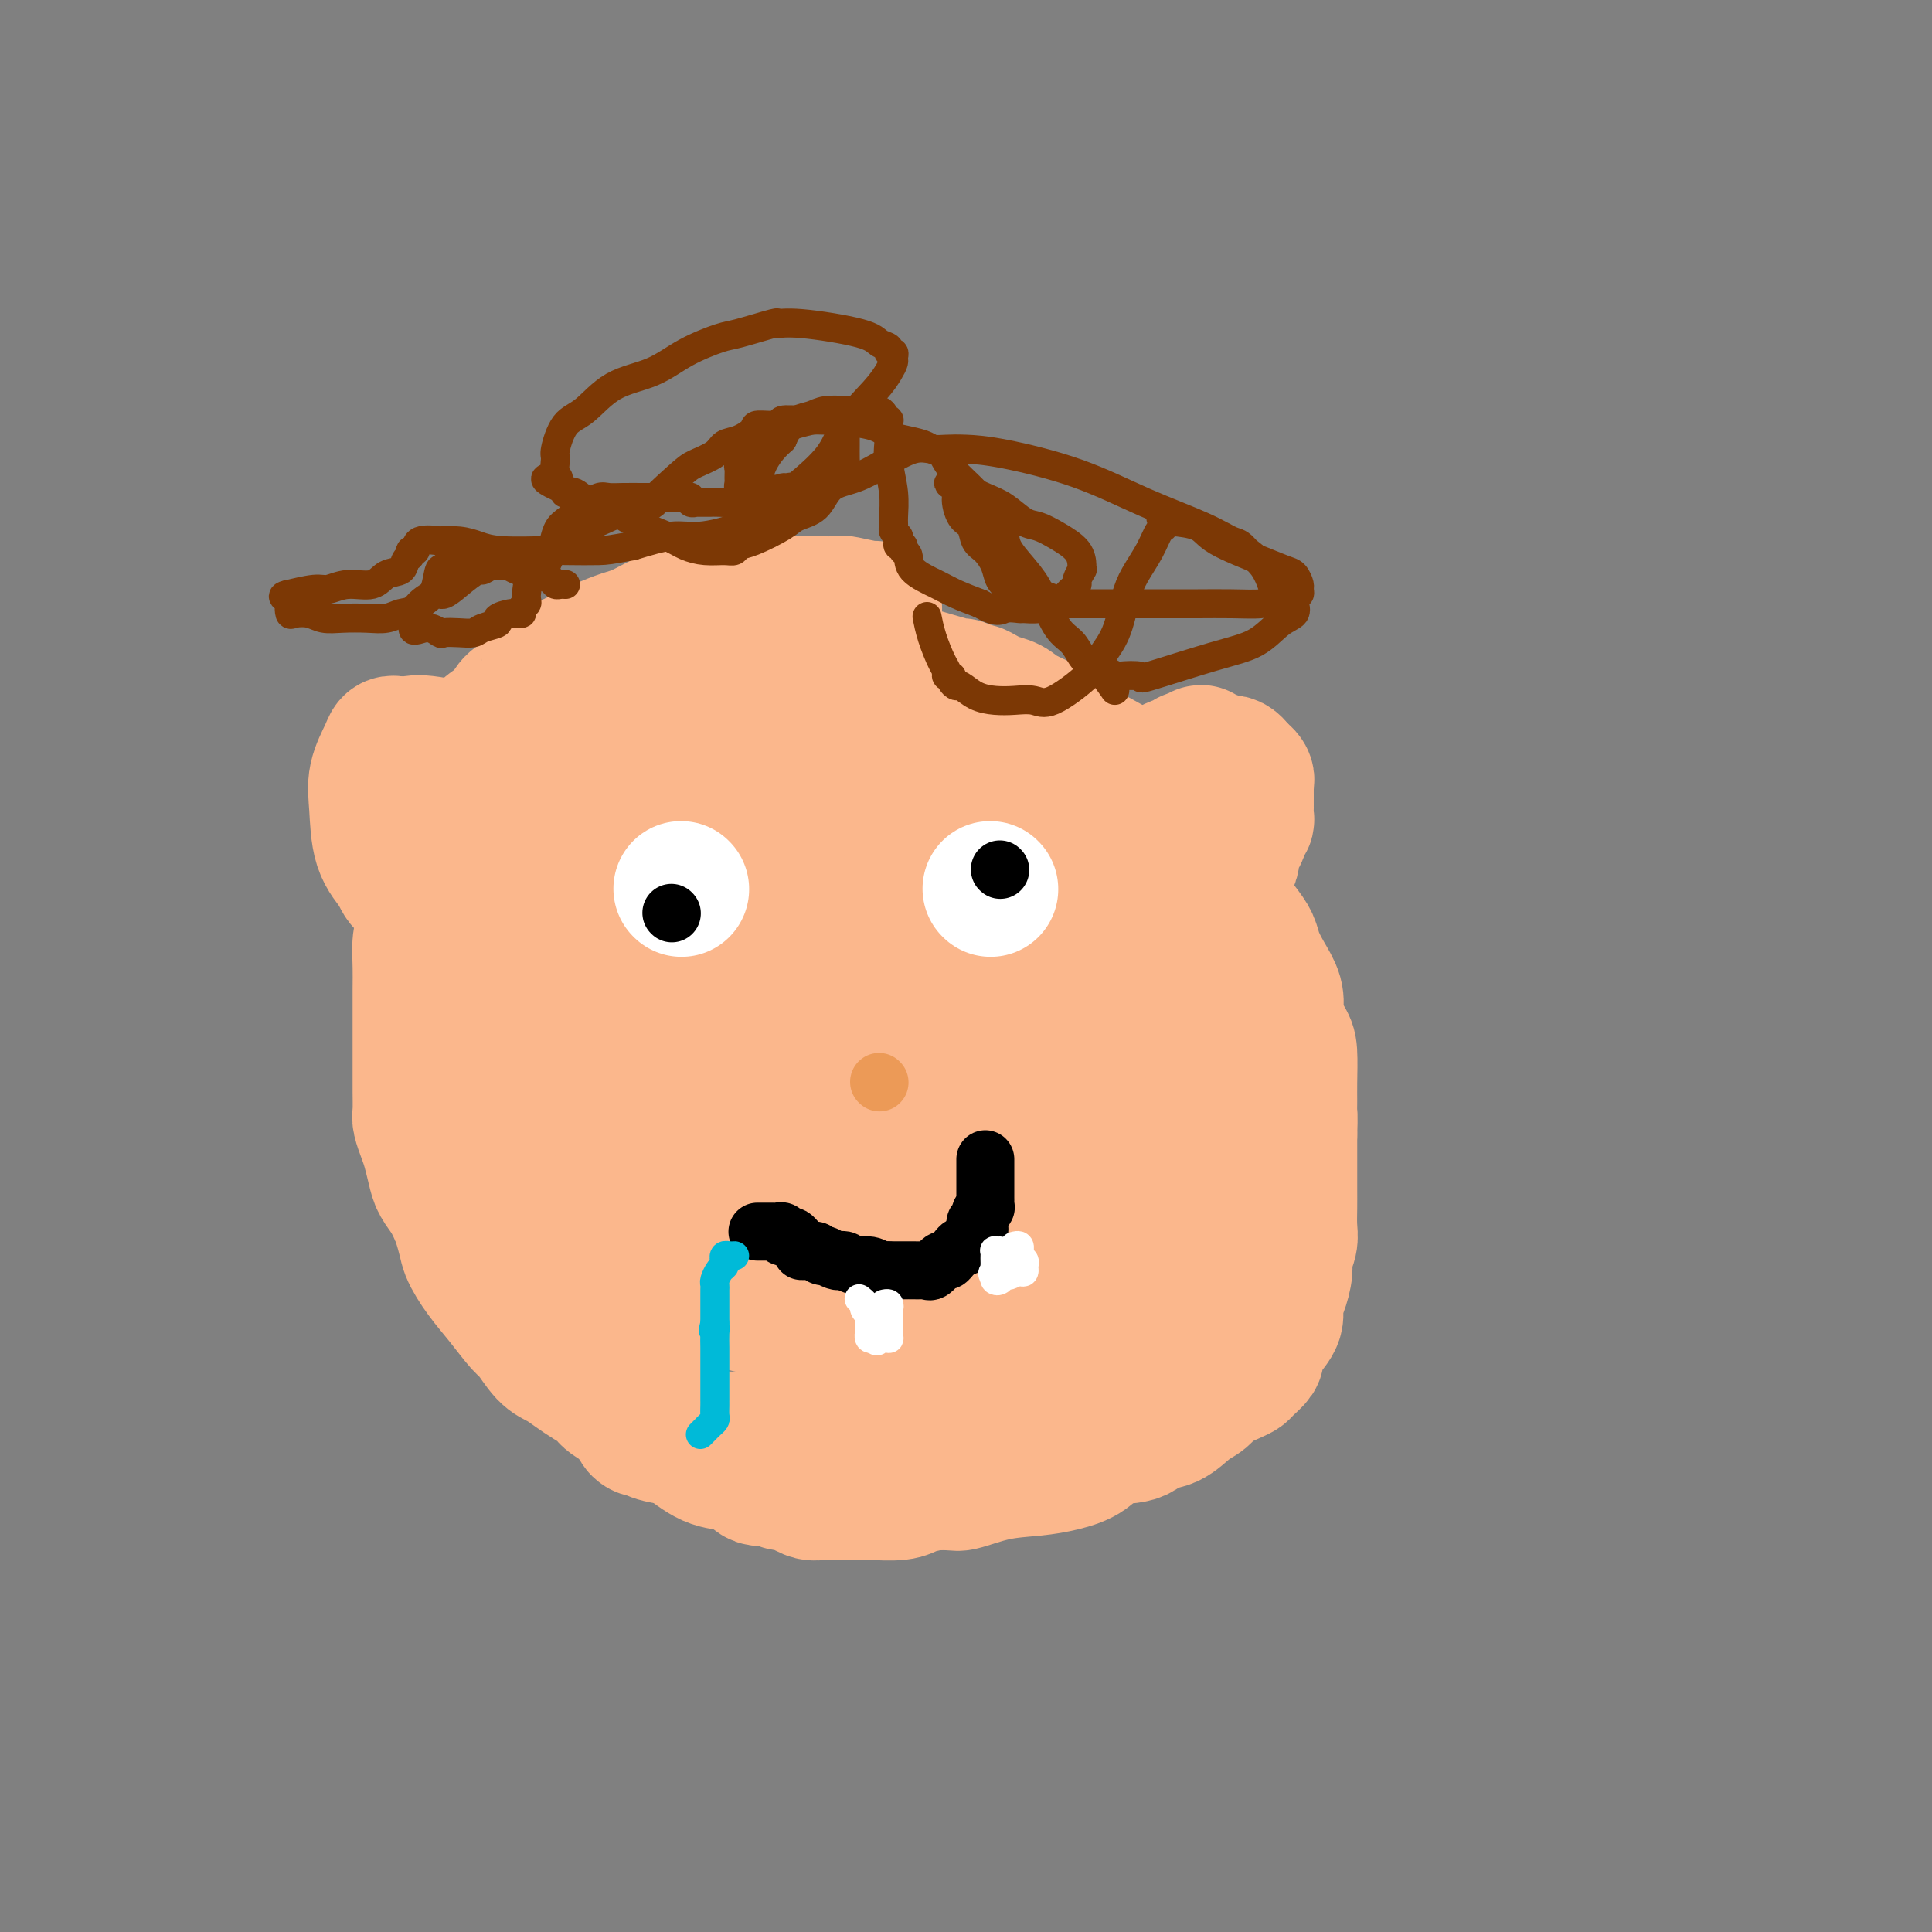 <svg viewBox='0 0 400 400' version='1.1' xmlns='http://www.w3.org/2000/svg' xmlns:xlink='http://www.w3.org/1999/xlink'><rect x="0" y="0" width="400" height="400" fill="#808080" stroke="none"/><g fill='none' stroke='#FBB78C' stroke-width='28' stroke-linecap='round' stroke-linejoin='round'><path d='M181,127c-0.035,-0.453 -0.070,-0.906 0,-1c0.070,-0.094 0.244,0.171 -1,0c-1.244,-0.171 -3.908,-0.778 -5,-1c-1.092,-0.222 -0.612,-0.060 -1,0c-0.388,0.060 -1.643,0.016 -3,0c-1.357,-0.016 -2.815,-0.004 -4,0c-1.185,0.004 -2.097,0.001 -3,0c-0.903,-0.001 -1.796,-0.000 -3,0c-1.204,0.000 -2.718,0.000 -4,0c-1.282,-0.000 -2.332,-0.000 -3,0c-0.668,0.000 -0.952,0.000 -1,0c-0.048,-0.000 0.142,-0.000 0,0c-0.142,0.000 -0.614,0.001 -1,0c-0.386,-0.001 -0.684,-0.002 -1,0c-0.316,0.002 -0.651,0.009 -1,0c-0.349,-0.009 -0.714,-0.032 -1,0c-0.286,0.032 -0.495,0.119 -1,0c-0.505,-0.119 -1.308,-0.446 -2,0c-0.692,0.446 -1.275,1.663 -2,2c-0.725,0.337 -1.592,-0.206 -3,0c-1.408,0.206 -3.358,1.160 -5,2c-1.642,0.840 -2.976,1.565 -4,2c-1.024,0.435 -1.737,0.579 -3,1c-1.263,0.421 -3.075,1.120 -5,2c-1.925,0.880 -3.962,1.940 -6,3'/><path d='M118,137c-5.574,2.601 -4.509,3.105 -5,4c-0.491,0.895 -2.536,2.182 -4,3c-1.464,0.818 -2.345,1.166 -3,2c-0.655,0.834 -1.082,2.155 -2,3c-0.918,0.845 -2.326,1.216 -3,2c-0.674,0.784 -0.613,1.981 -1,3c-0.387,1.019 -1.220,1.861 -2,3c-0.780,1.139 -1.506,2.575 -2,4c-0.494,1.425 -0.757,2.838 -1,4c-0.243,1.162 -0.465,2.072 -1,3c-0.535,0.928 -1.382,1.873 -2,3c-0.618,1.127 -1.005,2.434 -1,4c0.005,1.566 0.404,3.390 0,5c-0.404,1.610 -1.611,3.007 -2,4c-0.389,0.993 0.039,1.582 0,3c-0.039,1.418 -0.546,3.667 -1,5c-0.454,1.333 -0.854,1.751 -1,3c-0.146,1.249 -0.039,3.327 0,5c0.039,1.673 0.010,2.939 0,5c-0.010,2.061 -0.003,4.916 0,7c0.003,2.084 -0.000,3.397 0,5c0.000,1.603 0.003,3.496 0,5c-0.003,1.504 -0.012,2.617 0,4c0.012,1.383 0.045,3.034 0,4c-0.045,0.966 -0.168,1.245 0,2c0.168,0.755 0.625,1.986 1,3c0.375,1.014 0.667,1.810 1,3c0.333,1.190 0.708,2.772 1,4c0.292,1.228 0.502,2.100 1,3c0.498,0.900 1.285,1.829 2,3c0.715,1.171 1.357,2.586 2,4'/><path d='M95,252c1.558,4.746 1.452,5.612 2,7c0.548,1.388 1.749,3.300 3,5c1.251,1.700 2.550,3.190 4,5c1.450,1.810 3.049,3.941 4,5c0.951,1.059 1.254,1.046 2,2c0.746,0.954 1.934,2.875 3,4c1.066,1.125 2.010,1.455 3,2c0.990,0.545 2.024,1.306 3,2c0.976,0.694 1.893,1.321 3,2c1.107,0.679 2.406,1.409 3,2c0.594,0.591 0.485,1.045 2,2c1.515,0.955 4.653,2.413 6,3c1.347,0.587 0.903,0.302 2,1c1.097,0.698 3.735,2.377 6,4c2.265,1.623 4.158,3.190 6,4c1.842,0.810 3.634,0.862 5,1c1.366,0.138 2.305,0.362 3,1c0.695,0.638 1.145,1.690 2,2c0.855,0.310 2.116,-0.124 3,0c0.884,0.124 1.391,0.804 2,1c0.609,0.196 1.321,-0.091 2,0c0.679,0.091 1.325,0.560 2,1c0.675,0.440 1.379,0.850 2,1c0.621,0.150 1.161,0.040 2,0c0.839,-0.040 1.979,-0.010 3,0c1.021,0.010 1.924,-0.000 3,0c1.076,0.000 2.324,0.011 3,0c0.676,-0.011 0.779,-0.044 2,0c1.221,0.044 3.559,0.166 5,0c1.441,-0.166 1.983,-0.619 3,-1c1.017,-0.381 2.508,-0.691 4,-1'/><path d='M193,307c4.911,-0.201 4.687,0.295 6,0c1.313,-0.295 4.161,-1.382 7,-2c2.839,-0.618 5.667,-0.766 8,-1c2.333,-0.234 4.171,-0.553 6,-1c1.829,-0.447 3.651,-1.021 5,-2c1.349,-0.979 2.227,-2.363 4,-3c1.773,-0.637 4.443,-0.527 6,-1c1.557,-0.473 2.001,-1.530 3,-2c0.999,-0.470 2.554,-0.353 4,-1c1.446,-0.647 2.783,-2.057 4,-3c1.217,-0.943 2.314,-1.417 3,-2c0.686,-0.583 0.962,-1.273 2,-2c1.038,-0.727 2.837,-1.489 4,-2c1.163,-0.511 1.688,-0.770 2,-1c0.312,-0.230 0.411,-0.431 1,-1c0.589,-0.569 1.668,-1.506 2,-2c0.332,-0.494 -0.084,-0.544 0,-1c0.084,-0.456 0.666,-1.317 1,-2c0.334,-0.683 0.419,-1.187 1,-2c0.581,-0.813 1.657,-1.936 2,-3c0.343,-1.064 -0.048,-2.070 0,-3c0.048,-0.930 0.535,-1.784 1,-3c0.465,-1.216 0.909,-2.793 1,-4c0.091,-1.207 -0.172,-2.043 0,-3c0.172,-0.957 0.778,-2.034 1,-3c0.222,-0.966 0.059,-1.819 0,-3c-0.059,-1.181 -0.016,-2.689 0,-4c0.016,-1.311 0.004,-2.423 0,-4c-0.004,-1.577 -0.001,-3.617 0,-5c0.001,-1.383 0.000,-2.109 0,-3c-0.000,-0.891 -0.000,-1.945 0,-3'/><path d='M267,235c0.154,-5.097 0.040,-3.839 0,-4c-0.040,-0.161 -0.004,-1.741 0,-3c0.004,-1.259 -0.024,-2.195 0,-4c0.024,-1.805 0.099,-4.478 0,-6c-0.099,-1.522 -0.372,-1.894 -1,-3c-0.628,-1.106 -1.611,-2.946 -2,-4c-0.389,-1.054 -0.184,-1.321 0,-2c0.184,-0.679 0.345,-1.769 0,-3c-0.345,-1.231 -1.198,-2.602 -2,-4c-0.802,-1.398 -1.553,-2.824 -2,-4c-0.447,-1.176 -0.592,-2.103 -1,-3c-0.408,-0.897 -1.080,-1.765 -2,-3c-0.920,-1.235 -2.086,-2.836 -3,-5c-0.914,-2.164 -1.574,-4.889 -3,-7c-1.426,-2.111 -3.617,-3.607 -5,-5c-1.383,-1.393 -1.958,-2.682 -3,-4c-1.042,-1.318 -2.552,-2.663 -4,-4c-1.448,-1.337 -2.835,-2.665 -4,-4c-1.165,-1.335 -2.107,-2.676 -4,-4c-1.893,-1.324 -4.738,-2.631 -7,-4c-2.262,-1.369 -3.943,-2.800 -6,-4c-2.057,-1.200 -4.492,-2.168 -6,-3c-1.508,-0.832 -2.090,-1.528 -3,-2c-0.910,-0.472 -2.149,-0.720 -3,-1c-0.851,-0.280 -1.315,-0.593 -2,-1c-0.685,-0.407 -1.590,-0.907 -2,-1c-0.410,-0.093 -0.327,0.223 -1,0c-0.673,-0.223 -2.104,-0.983 -2,-1c0.104,-0.017 1.744,0.709 -1,0c-2.744,-0.709 -9.872,-2.855 -17,-5'/><path d='M181,137c-6.861,-2.408 -5.515,-1.429 -6,-1c-0.485,0.429 -2.802,0.308 -4,0c-1.198,-0.308 -1.279,-0.804 -2,-1c-0.721,-0.196 -2.084,-0.091 -3,0c-0.916,0.091 -1.387,0.168 -2,0c-0.613,-0.168 -1.369,-0.582 -2,-1c-0.631,-0.418 -1.135,-0.841 -2,-1c-0.865,-0.159 -2.089,-0.054 -3,0c-0.911,0.054 -1.509,0.058 -2,0c-0.491,-0.058 -0.876,-0.176 -2,0c-1.124,0.176 -2.988,0.647 -4,1c-1.012,0.353 -1.173,0.588 -2,1c-0.827,0.412 -2.319,1.000 -3,1c-0.681,0.000 -0.549,-0.588 -1,0c-0.451,0.588 -1.485,2.351 -3,3c-1.515,0.649 -3.511,0.185 -5,1c-1.489,0.815 -2.472,2.910 -4,4c-1.528,1.090 -3.603,1.177 -5,2c-1.397,0.823 -2.117,2.384 -3,3c-0.883,0.616 -1.928,0.287 -3,1c-1.072,0.713 -2.171,2.469 -3,3c-0.829,0.531 -1.389,-0.161 -2,0c-0.611,0.161 -1.272,1.177 -2,2c-0.728,0.823 -1.522,1.455 -2,2c-0.478,0.545 -0.640,1.004 -1,1c-0.360,-0.004 -0.920,-0.471 -1,0c-0.080,0.471 0.319,1.879 0,3c-0.319,1.121 -1.355,1.956 -2,3c-0.645,1.044 -0.899,2.298 -1,3c-0.101,0.702 -0.051,0.851 0,1'/><path d='M106,168c-0.774,2.010 0.790,0.534 2,0c1.210,-0.534 2.067,-0.126 3,0c0.933,0.126 1.944,-0.031 3,0c1.056,0.031 2.158,0.251 4,0c1.842,-0.251 4.423,-0.971 6,-2c1.577,-1.029 2.148,-2.367 3,-3c0.852,-0.633 1.984,-0.560 3,-1c1.016,-0.440 1.916,-1.391 3,-2c1.084,-0.609 2.351,-0.874 4,-2c1.649,-1.126 3.680,-3.113 5,-4c1.320,-0.887 1.931,-0.676 3,-1c1.069,-0.324 2.598,-1.185 4,-2c1.402,-0.815 2.679,-1.585 4,-2c1.321,-0.415 2.686,-0.475 4,-1c1.314,-0.525 2.578,-1.514 4,-2c1.422,-0.486 3.001,-0.470 5,-1c1.999,-0.530 4.418,-1.606 7,-2c2.582,-0.394 5.327,-0.107 7,0c1.673,0.107 2.275,0.032 3,0c0.725,-0.032 1.573,-0.023 2,0c0.427,0.023 0.433,0.059 1,0c0.567,-0.059 1.696,-0.213 2,0c0.304,0.213 -0.217,0.792 0,1c0.217,0.208 1.172,0.045 2,0c0.828,-0.045 1.531,0.026 2,0c0.469,-0.026 0.706,-0.150 1,0c0.294,0.150 0.647,0.575 1,1'/><path d='M194,145c3.348,0.261 1.218,-0.085 1,0c-0.218,0.085 1.478,0.603 2,1c0.522,0.397 -0.128,0.673 0,1c0.128,0.327 1.036,0.706 2,1c0.964,0.294 1.985,0.502 3,1c1.015,0.498 2.025,1.284 3,2c0.975,0.716 1.915,1.362 3,2c1.085,0.638 2.315,1.270 3,2c0.685,0.730 0.823,1.559 1,2c0.177,0.441 0.391,0.494 1,1c0.609,0.506 1.613,1.467 2,2c0.387,0.533 0.159,0.640 0,1c-0.159,0.360 -0.247,0.973 0,1c0.247,0.027 0.828,-0.531 -1,0c-1.828,0.531 -6.067,2.152 -10,3c-3.933,0.848 -7.562,0.924 -14,1c-6.438,0.076 -15.684,0.153 -24,0c-8.316,-0.153 -15.700,-0.536 -22,0c-6.300,0.536 -11.516,1.990 -16,3c-4.484,1.010 -8.235,1.577 -11,2c-2.765,0.423 -4.544,0.704 -6,1c-1.456,0.296 -2.590,0.607 -4,1c-1.410,0.393 -3.098,0.869 -4,1c-0.902,0.131 -1.019,-0.083 -2,0c-0.981,0.083 -2.826,0.461 -4,1c-1.174,0.539 -1.675,1.237 -2,2c-0.325,0.763 -0.472,1.590 -1,2c-0.528,0.410 -1.437,0.403 -2,1c-0.563,0.597 -0.782,1.799 -1,3'/><path d='M91,183c-0.928,1.385 -0.249,0.847 0,1c0.249,0.153 0.067,0.998 0,2c-0.067,1.002 -0.018,2.162 0,3c0.018,0.838 0.007,1.353 0,2c-0.007,0.647 -0.009,1.427 0,2c0.009,0.573 0.029,0.940 0,2c-0.029,1.060 -0.107,2.814 0,4c0.107,1.186 0.399,1.803 1,3c0.601,1.197 1.510,2.974 2,4c0.490,1.026 0.561,1.300 1,2c0.439,0.700 1.245,1.826 2,3c0.755,1.174 1.458,2.397 2,3c0.542,0.603 0.924,0.585 1,1c0.076,0.415 -0.153,1.262 0,2c0.153,0.738 0.690,1.366 1,2c0.310,0.634 0.394,1.274 1,2c0.606,0.726 1.734,1.539 2,2c0.266,0.461 -0.331,0.570 0,1c0.331,0.430 1.589,1.179 2,2c0.411,0.821 -0.027,1.713 0,2c0.027,0.287 0.518,-0.032 1,0c0.482,0.032 0.956,0.413 1,1c0.044,0.587 -0.340,1.379 0,2c0.340,0.621 1.404,1.071 2,2c0.596,0.929 0.723,2.335 1,3c0.277,0.665 0.704,0.587 1,1c0.296,0.413 0.460,1.315 1,2c0.540,0.685 1.454,1.153 2,2c0.546,0.847 0.724,2.074 1,3c0.276,0.926 0.650,1.550 1,2c0.350,0.450 0.675,0.725 1,1'/><path d='M118,247c4.199,7.362 1.698,3.268 1,2c-0.698,-1.268 0.407,0.290 1,1c0.593,0.710 0.676,0.572 1,1c0.324,0.428 0.891,1.423 1,2c0.109,0.577 -0.240,0.736 0,1c0.240,0.264 1.067,0.633 2,1c0.933,0.367 1.971,0.732 2,1c0.029,0.268 -0.950,0.438 0,1c0.950,0.562 3.828,1.514 5,2c1.172,0.486 0.639,0.504 1,1c0.361,0.496 1.615,1.470 3,2c1.385,0.530 2.901,0.618 4,1c1.099,0.382 1.780,1.059 3,2c1.220,0.941 2.977,2.147 5,3c2.023,0.853 4.310,1.353 7,2c2.690,0.647 5.781,1.441 8,2c2.219,0.559 3.564,0.882 4,1c0.436,0.118 -0.038,0.032 0,0c0.038,-0.032 0.587,-0.008 1,0c0.413,0.008 0.688,0.002 1,0c0.312,-0.002 0.660,-0.001 1,0c0.340,0.001 0.673,0.000 1,0c0.327,-0.000 0.650,-0.000 1,0c0.350,0.000 0.729,0.000 1,0c0.271,-0.000 0.433,-0.000 1,0c0.567,0.000 1.537,0.000 2,0c0.463,-0.000 0.418,-0.000 1,0c0.582,0.000 1.791,0.000 3,0'/><path d='M179,273c5.164,0.774 2.074,0.207 1,0c-1.074,-0.207 -0.132,-0.056 1,0c1.132,0.056 2.455,0.016 3,0c0.545,-0.016 0.311,-0.009 1,0c0.689,0.009 2.302,0.019 4,0c1.698,-0.019 3.480,-0.069 5,0c1.520,0.069 2.778,0.256 4,0c1.222,-0.256 2.409,-0.956 4,-1c1.591,-0.044 3.587,0.569 5,0c1.413,-0.569 2.244,-2.318 4,-3c1.756,-0.682 4.439,-0.296 6,-1c1.561,-0.704 2.002,-2.496 3,-4c0.998,-1.504 2.554,-2.718 4,-4c1.446,-1.282 2.784,-2.633 4,-4c1.216,-1.367 2.311,-2.751 3,-4c0.689,-1.249 0.971,-2.362 1,-4c0.029,-1.638 -0.197,-3.800 0,-6c0.197,-2.200 0.816,-4.437 0,-9c-0.816,-4.563 -3.068,-11.452 -4,-16c-0.932,-4.548 -0.542,-6.755 -1,-9c-0.458,-2.245 -1.762,-4.527 -3,-7c-1.238,-2.473 -2.411,-5.136 -3,-7c-0.589,-1.864 -0.595,-2.928 -1,-4c-0.405,-1.072 -1.211,-2.150 -2,-3c-0.789,-0.850 -1.563,-1.470 -2,-2c-0.437,-0.530 -0.538,-0.970 -1,-1c-0.462,-0.030 -1.284,0.348 -2,0c-0.716,-0.348 -1.326,-1.423 -3,-2c-1.674,-0.577 -4.412,-0.655 -8,-2c-3.588,-1.345 -8.025,-3.956 -11,-5c-2.975,-1.044 -4.487,-0.522 -6,0'/><path d='M185,175c-4.231,-1.304 -2.307,-1.064 -3,-1c-0.693,0.064 -4.003,-0.048 -7,0c-2.997,0.048 -5.683,0.255 -8,1c-2.317,0.745 -4.266,2.027 -7,3c-2.734,0.973 -6.252,1.637 -9,3c-2.748,1.363 -4.724,3.424 -7,5c-2.276,1.576 -4.850,2.665 -7,4c-2.150,1.335 -3.876,2.914 -5,4c-1.124,1.086 -1.646,1.678 -3,3c-1.354,1.322 -3.539,3.374 -5,5c-1.461,1.626 -2.199,2.828 -4,4c-1.801,1.172 -4.664,2.316 -6,3c-1.336,0.684 -1.145,0.909 -1,1c0.145,0.091 0.245,0.048 1,0c0.755,-0.048 2.167,-0.102 3,0c0.833,0.102 1.088,0.361 2,0c0.912,-0.361 2.481,-1.340 5,-3c2.519,-1.660 5.989,-4.000 9,-6c3.011,-2.000 5.562,-3.659 8,-5c2.438,-1.341 4.764,-2.362 7,-4c2.236,-1.638 4.383,-3.893 7,-6c2.617,-2.107 5.705,-4.067 8,-6c2.295,-1.933 3.799,-3.838 5,-5c1.201,-1.162 2.101,-1.581 3,-2'/><path d='M171,173c3.463,-3.133 0.622,-1.464 0,-1c-0.622,0.464 0.976,-0.275 -1,-1c-1.976,-0.725 -7.526,-1.434 -15,-3c-7.474,-1.566 -16.871,-3.989 -26,-6c-9.129,-2.011 -17.990,-3.610 -25,-5c-7.010,-1.390 -12.169,-2.569 -15,-3c-2.831,-0.431 -3.335,-0.112 -4,0c-0.665,0.112 -1.492,0.016 -2,0c-0.508,-0.016 -0.697,0.046 -1,0c-0.303,-0.046 -0.721,-0.200 -1,0c-0.279,0.200 -0.418,0.756 -1,2c-0.582,1.244 -1.605,3.177 -2,5c-0.395,1.823 -0.160,3.535 0,6c0.160,2.465 0.246,5.683 1,8c0.754,2.317 2.176,3.735 3,5c0.824,1.265 1.051,2.378 2,3c0.949,0.622 2.620,0.753 4,1c1.380,0.247 2.469,0.610 3,1c0.531,0.390 0.503,0.807 1,1c0.497,0.193 1.518,0.160 3,0c1.482,-0.160 3.425,-0.449 5,0c1.575,0.449 2.782,1.637 4,2c1.218,0.363 2.449,-0.099 4,0c1.551,0.099 3.424,0.759 5,1c1.576,0.241 2.856,0.065 4,0c1.144,-0.065 2.152,-0.017 3,0c0.848,0.017 1.536,0.005 2,0c0.464,-0.005 0.704,-0.001 1,0c0.296,0.001 0.648,0.001 1,0'/><path d='M124,189c6.367,0.993 2.283,0.476 1,0c-1.283,-0.476 0.233,-0.912 1,-1c0.767,-0.088 0.784,0.173 1,0c0.216,-0.173 0.631,-0.778 1,-1c0.369,-0.222 0.693,-0.060 1,0c0.307,0.060 0.596,0.019 1,0c0.404,-0.019 0.922,-0.014 1,0c0.078,0.014 -0.284,0.038 0,0c0.284,-0.038 1.215,-0.136 2,0c0.785,0.136 1.426,0.507 2,1c0.574,0.493 1.082,1.108 2,2c0.918,0.892 2.246,2.062 3,3c0.754,0.938 0.935,1.645 1,2c0.065,0.355 0.013,0.356 0,1c-0.013,0.644 0.011,1.929 0,3c-0.011,1.071 -0.059,1.929 0,3c0.059,1.071 0.223,2.355 0,4c-0.223,1.645 -0.832,3.650 -2,6c-1.168,2.350 -2.893,5.045 -5,7c-2.107,1.955 -4.595,3.172 -7,5c-2.405,1.828 -4.725,4.269 -6,6c-1.275,1.731 -1.504,2.754 -2,3c-0.496,0.246 -1.257,-0.285 -1,0c0.257,0.285 1.533,1.386 2,2c0.467,0.614 0.126,0.742 1,1c0.874,0.258 2.964,0.645 4,1c1.036,0.355 1.018,0.677 1,1'/><path d='M126,238c1.882,0.956 3.087,0.844 4,1c0.913,0.156 1.534,0.578 4,1c2.466,0.422 6.778,0.845 10,1c3.222,0.155 5.354,0.042 7,0c1.646,-0.042 2.806,-0.012 4,0c1.194,0.012 2.422,0.005 3,0c0.578,-0.005 0.505,-0.010 1,0c0.495,0.010 1.556,0.033 2,0c0.444,-0.033 0.269,-0.121 1,0c0.731,0.121 2.366,0.453 4,0c1.634,-0.453 3.265,-1.691 4,-2c0.735,-0.309 0.574,0.313 1,0c0.426,-0.313 1.438,-1.559 2,-2c0.562,-0.441 0.675,-0.077 1,0c0.325,0.077 0.864,-0.132 1,0c0.136,0.132 -0.131,0.604 0,0c0.131,-0.604 0.659,-2.285 0,-4c-0.659,-1.715 -2.505,-3.465 -5,-6c-2.495,-2.535 -5.639,-5.855 -8,-8c-2.361,-2.145 -3.938,-3.116 -5,-4c-1.062,-0.884 -1.608,-1.680 -2,-2c-0.392,-0.320 -0.631,-0.164 -1,-1c-0.369,-0.836 -0.870,-2.664 -1,-4c-0.130,-1.336 0.109,-2.179 0,-3c-0.109,-0.821 -0.566,-1.620 -1,-3c-0.434,-1.380 -0.846,-3.339 -1,-5c-0.154,-1.661 -0.052,-3.022 0,-4c0.052,-0.978 0.052,-1.571 0,-2c-0.052,-0.429 -0.158,-0.694 0,-1c0.158,-0.306 0.579,-0.653 1,-1'/><path d='M152,189c-0.038,-3.834 1.366,-1.420 3,-1c1.634,0.420 3.498,-1.155 6,-2c2.502,-0.845 5.643,-0.958 9,-1c3.357,-0.042 6.929,-0.011 10,0c3.071,0.011 5.640,0.001 8,0c2.360,-0.001 4.509,0.007 7,0c2.491,-0.007 5.323,-0.030 7,0c1.677,0.030 2.199,0.113 3,0c0.801,-0.113 1.880,-0.422 3,0c1.120,0.422 2.282,1.574 3,2c0.718,0.426 0.992,0.124 2,0c1.008,-0.124 2.748,-0.071 4,0c1.252,0.071 2.014,0.159 3,0c0.986,-0.159 2.196,-0.564 3,-1c0.804,-0.436 1.204,-0.904 2,-1c0.796,-0.096 1.989,0.181 3,0c1.011,-0.181 1.839,-0.821 3,-1c1.161,-0.179 2.654,0.103 4,0c1.346,-0.103 2.547,-0.589 4,-1c1.453,-0.411 3.160,-0.746 4,-1c0.840,-0.254 0.813,-0.427 1,0c0.187,0.427 0.586,1.455 1,2c0.414,0.545 0.842,0.608 1,1c0.158,0.392 0.045,1.112 0,2c-0.045,0.888 -0.023,1.944 0,3'/><path d='M246,190c0.647,2.526 0.765,4.842 1,6c0.235,1.158 0.589,1.160 1,2c0.411,0.840 0.881,2.519 1,4c0.119,1.481 -0.111,2.763 0,4c0.111,1.237 0.565,2.430 1,4c0.435,1.570 0.853,3.519 1,5c0.147,1.481 0.025,2.495 0,3c-0.025,0.505 0.049,0.501 0,1c-0.049,0.499 -0.219,1.502 0,2c0.219,0.498 0.828,0.491 1,1c0.172,0.509 -0.094,1.534 0,2c0.094,0.466 0.547,0.374 1,1c0.453,0.626 0.905,1.970 1,3c0.095,1.030 -0.168,1.746 0,3c0.168,1.254 0.767,3.046 1,4c0.233,0.954 0.101,1.069 0,2c-0.101,0.931 -0.170,2.676 0,4c0.170,1.324 0.579,2.225 1,3c0.421,0.775 0.855,1.423 1,2c0.145,0.577 0.002,1.082 0,2c-0.002,0.918 0.138,2.247 0,4c-0.138,1.753 -0.552,3.930 -1,5c-0.448,1.070 -0.928,1.035 -1,2c-0.072,0.965 0.265,2.931 0,4c-0.265,1.069 -1.131,1.240 -2,2c-0.869,0.760 -1.740,2.108 -3,3c-1.260,0.892 -2.909,1.327 -4,2c-1.091,0.673 -1.622,1.582 -3,2c-1.378,0.418 -3.602,0.343 -5,1c-1.398,0.657 -1.971,2.045 -3,3c-1.029,0.955 -2.515,1.478 -4,2'/><path d='M231,278c-4.235,2.731 -2.822,2.059 -3,2c-0.178,-0.059 -1.946,0.495 -3,1c-1.054,0.505 -1.395,0.961 -2,1c-0.605,0.039 -1.476,-0.338 -2,0c-0.524,0.338 -0.702,1.391 -1,2c-0.298,0.609 -0.715,0.774 -2,1c-1.285,0.226 -3.437,0.511 -5,1c-1.563,0.489 -2.538,1.181 -4,2c-1.462,0.819 -3.412,1.766 -5,2c-1.588,0.234 -2.813,-0.245 -5,0c-2.187,0.245 -5.336,1.214 -9,2c-3.664,0.786 -7.842,1.387 -12,2c-4.158,0.613 -8.296,1.236 -12,2c-3.704,0.764 -6.974,1.670 -9,2c-2.026,0.330 -2.809,0.086 -4,0c-1.191,-0.086 -2.792,-0.013 -4,0c-1.208,0.013 -2.025,-0.034 -3,0c-0.975,0.034 -2.107,0.150 -4,0c-1.893,-0.150 -4.546,-0.566 -6,-1c-1.454,-0.434 -1.710,-0.884 -2,-1c-0.290,-0.116 -0.615,0.104 -1,0c-0.385,-0.104 -0.830,-0.530 -1,-1c-0.170,-0.470 -0.065,-0.984 0,-1c0.065,-0.016 0.089,0.464 0,0c-0.089,-0.464 -0.292,-1.873 0,-4c0.292,-2.127 1.078,-4.972 2,-7c0.922,-2.028 1.979,-3.238 4,-7c2.021,-3.762 5.006,-10.075 7,-14c1.994,-3.925 2.997,-5.463 4,-7'/><path d='M149,255c2.211,-4.947 0.238,-3.313 0,-4c-0.238,-0.687 1.258,-3.694 2,-5c0.742,-1.306 0.728,-0.911 1,-1c0.272,-0.089 0.828,-0.661 1,-1c0.172,-0.339 -0.042,-0.446 0,-1c0.042,-0.554 0.339,-1.555 1,-2c0.661,-0.445 1.685,-0.334 2,-1c0.315,-0.666 -0.079,-2.110 1,-3c1.079,-0.890 3.629,-1.225 5,-2c1.371,-0.775 1.561,-1.989 3,-3c1.439,-1.011 4.128,-1.817 6,-3c1.872,-1.183 2.927,-2.741 5,-4c2.073,-1.259 5.163,-2.218 7,-3c1.837,-0.782 2.422,-1.389 3,-2c0.578,-0.611 1.149,-1.228 2,-2c0.851,-0.772 1.980,-1.699 2,-2c0.020,-0.301 -1.071,0.023 -2,0c-0.929,-0.023 -1.698,-0.395 -3,-1c-1.302,-0.605 -3.137,-1.444 -6,-2c-2.863,-0.556 -6.752,-0.828 -13,-2c-6.248,-1.172 -14.854,-3.242 -19,-4c-4.146,-0.758 -3.833,-0.203 -5,0c-1.167,0.203 -3.813,0.054 -5,0c-1.187,-0.054 -0.916,-0.015 -1,0c-0.084,0.015 -0.523,0.004 -1,0c-0.477,-0.004 -0.994,-0.001 -1,0c-0.006,0.001 0.497,0.001 1,0'/><path d='M135,207c-8.051,-1.589 -0.678,-1.063 2,-1c2.678,0.063 0.662,-0.337 5,-2c4.338,-1.663 15.029,-4.590 22,-7c6.971,-2.410 10.220,-4.302 14,-6c3.780,-1.698 8.091,-3.201 12,-5c3.909,-1.799 7.417,-3.894 10,-5c2.583,-1.106 4.239,-1.225 6,-2c1.761,-0.775 3.625,-2.208 5,-3c1.375,-0.792 2.262,-0.944 3,-1c0.738,-0.056 1.327,-0.015 2,0c0.673,0.015 1.431,0.004 2,0c0.569,-0.004 0.950,-0.001 2,0c1.050,0.001 2.768,-0.001 4,0c1.232,0.001 1.977,0.003 3,0c1.023,-0.003 2.324,-0.011 3,0c0.676,0.011 0.729,0.042 1,0c0.271,-0.042 0.762,-0.155 1,0c0.238,0.155 0.225,0.578 0,1c-0.225,0.422 -0.660,0.842 -1,2c-0.340,1.158 -0.583,3.053 -2,6c-1.417,2.947 -4.006,6.944 -6,10c-1.994,3.056 -3.392,5.170 -5,8c-1.608,2.830 -3.424,6.375 -5,9c-1.576,2.625 -2.910,4.331 -4,6c-1.090,1.669 -1.935,3.303 -3,5c-1.065,1.697 -2.351,3.457 -4,5c-1.649,1.543 -3.660,2.869 -6,4c-2.340,1.131 -5.009,2.066 -9,3c-3.991,0.934 -9.305,1.867 -16,3c-6.695,1.133 -14.770,2.467 -21,4c-6.230,1.533 -10.615,3.267 -15,5'/><path d='M135,246c-9.938,2.750 -8.782,3.626 -9,4c-0.218,0.374 -1.809,0.246 -2,0c-0.191,-0.246 1.020,-0.609 2,-1c0.980,-0.391 1.731,-0.809 4,-2c2.269,-1.191 6.057,-3.153 10,-5c3.943,-1.847 8.042,-3.578 12,-5c3.958,-1.422 7.777,-2.533 12,-4c4.223,-1.467 8.851,-3.289 13,-5c4.149,-1.711 7.818,-3.312 11,-5c3.182,-1.688 5.876,-3.464 8,-5c2.124,-1.536 3.679,-2.833 5,-4c1.321,-1.167 2.409,-2.206 3,-3c0.591,-0.794 0.685,-1.345 1,-2c0.315,-0.655 0.851,-1.415 1,-2c0.149,-0.585 -0.087,-0.996 0,-1c0.087,-0.004 0.498,0.399 0,0c-0.498,-0.399 -1.906,-1.599 -4,-3c-2.094,-1.401 -4.876,-3.002 -8,-4c-3.124,-0.998 -6.591,-1.392 -9,-2c-2.409,-0.608 -3.759,-1.431 -5,-2c-1.241,-0.569 -2.374,-0.884 -3,-1c-0.626,-0.116 -0.745,-0.031 -1,0c-0.255,0.031 -0.644,0.009 -1,0c-0.356,-0.009 -0.678,-0.004 -1,0'/><path d='M174,194c-3.506,-0.630 -2.270,0.295 -2,1c0.270,0.705 -0.425,1.190 -1,3c-0.575,1.810 -1.030,4.944 -2,8c-0.970,3.056 -2.456,6.035 -3,10c-0.544,3.965 -0.146,8.915 0,12c0.146,3.085 0.039,4.306 0,6c-0.039,1.694 -0.011,3.862 0,5c0.011,1.138 0.006,1.247 0,2c-0.006,0.753 -0.012,2.150 0,3c0.012,0.850 0.043,1.155 0,2c-0.043,0.845 -0.158,2.232 0,3c0.158,0.768 0.590,0.916 1,1c0.410,0.084 0.800,0.102 1,0c0.200,-0.102 0.212,-0.326 1,0c0.788,0.326 2.354,1.200 4,2c1.646,0.800 3.372,1.524 5,2c1.628,0.476 3.157,0.703 5,1c1.843,0.297 3.998,0.665 6,1c2.002,0.335 3.849,0.636 5,1c1.151,0.364 1.607,0.789 2,1c0.393,0.211 0.725,0.206 2,0c1.275,-0.206 3.494,-0.615 5,-1c1.506,-0.385 2.298,-0.747 3,-1c0.702,-0.253 1.313,-0.397 2,-1c0.687,-0.603 1.451,-1.666 2,-2c0.549,-0.334 0.885,0.063 1,0c0.115,-0.063 0.010,-0.584 0,-1c-0.010,-0.416 0.074,-0.727 0,-1c-0.074,-0.273 -0.307,-0.506 0,-1c0.307,-0.494 1.153,-1.247 2,-2'/><path d='M213,248c1.080,-1.402 0.279,-0.908 0,-1c-0.279,-0.092 -0.036,-0.770 0,-2c0.036,-1.230 -0.135,-3.013 0,-4c0.135,-0.987 0.576,-1.177 1,-2c0.424,-0.823 0.832,-2.278 1,-3c0.168,-0.722 0.098,-0.710 0,-1c-0.098,-0.290 -0.222,-0.881 0,-2c0.222,-1.119 0.792,-2.764 1,-4c0.208,-1.236 0.055,-2.062 0,-3c-0.055,-0.938 -0.012,-1.987 0,-3c0.012,-1.013 -0.008,-1.989 0,-3c0.008,-1.011 0.044,-2.057 0,-3c-0.044,-0.943 -0.169,-1.783 0,-3c0.169,-1.217 0.633,-2.813 1,-4c0.367,-1.187 0.638,-1.967 1,-3c0.362,-1.033 0.815,-2.321 1,-3c0.185,-0.679 0.101,-0.749 0,-2c-0.101,-1.251 -0.219,-3.683 0,-5c0.219,-1.317 0.776,-1.518 1,-2c0.224,-0.482 0.116,-1.244 0,-2c-0.116,-0.756 -0.238,-1.505 0,-2c0.238,-0.495 0.837,-0.737 1,-1c0.163,-0.263 -0.108,-0.548 0,-1c0.108,-0.452 0.597,-1.070 1,-2c0.403,-0.930 0.720,-2.170 1,-3c0.280,-0.830 0.523,-1.248 1,-2c0.477,-0.752 1.189,-1.837 2,-3c0.811,-1.163 1.723,-2.405 2,-3c0.277,-0.595 -0.079,-0.545 0,-1c0.079,-0.455 0.594,-1.416 1,-2c0.406,-0.584 0.703,-0.792 1,-1'/><path d='M230,172c2.102,-4.290 1.859,-2.514 2,-2c0.141,0.514 0.668,-0.234 1,-1c0.332,-0.766 0.471,-1.549 1,-2c0.529,-0.451 1.450,-0.569 2,-1c0.550,-0.431 0.730,-1.176 1,-2c0.270,-0.824 0.631,-1.726 1,-2c0.369,-0.274 0.747,0.081 1,0c0.253,-0.081 0.382,-0.596 1,-1c0.618,-0.404 1.725,-0.696 2,-1c0.275,-0.304 -0.281,-0.621 0,-1c0.281,-0.379 1.398,-0.820 2,-1c0.602,-0.180 0.687,-0.100 1,0c0.313,0.100 0.853,0.219 1,0c0.147,-0.219 -0.101,-0.777 0,-1c0.101,-0.223 0.550,-0.112 1,0'/><path d='M247,157c2.830,-2.319 1.406,-0.618 1,0c-0.406,0.618 0.206,0.152 1,0c0.794,-0.152 1.771,0.011 2,0c0.229,-0.011 -0.289,-0.196 0,0c0.289,0.196 1.384,0.774 2,1c0.616,0.226 0.753,0.102 1,0c0.247,-0.102 0.605,-0.181 1,0c0.395,0.181 0.827,0.623 1,1c0.173,0.377 0.086,0.688 0,1'/><path d='M256,160c1.558,0.421 0.953,-0.028 1,0c0.047,0.028 0.745,0.533 1,1c0.255,0.467 0.068,0.897 0,1c-0.068,0.103 -0.018,-0.122 0,0c0.018,0.122 0.005,0.591 0,1c-0.005,0.409 -0.002,0.757 0,1c0.002,0.243 0.001,0.380 0,1c-0.001,0.620 -0.004,1.725 0,2c0.004,0.275 0.016,-0.278 0,0c-0.016,0.278 -0.060,1.388 0,2c0.060,0.612 0.223,0.728 0,1c-0.223,0.272 -0.830,0.702 -1,1c-0.170,0.298 0.099,0.463 0,1c-0.099,0.537 -0.566,1.444 -1,2c-0.434,0.556 -0.834,0.761 -1,1c-0.166,0.239 -0.096,0.513 0,1c0.096,0.487 0.219,1.189 0,2c-0.219,0.811 -0.780,1.733 -1,2c-0.220,0.267 -0.098,-0.120 0,0c0.098,0.120 0.171,0.749 0,1c-0.171,0.251 -0.585,0.126 -1,0'/><path d='M253,181c-1.000,2.089 -1.000,1.311 -1,1c0.000,-0.311 0.000,-0.156 0,0'/></g>
<g fill='none' stroke='#FFFFFF' stroke-width='28' stroke-linecap='round' stroke-linejoin='round'><path d='M141,184c0.000,0.000 0.100,0.100 0.1,0.1'/><path d='M205,184c0.000,0.000 0.100,0.100 0.1,0.1'/></g>
<g fill='none' stroke='#000000' stroke-width='12' stroke-linecap='round' stroke-linejoin='round'><path d='M207,180c0.000,0.000 0.100,0.100 0.1,0.1'/><path d='M139,189c0.000,0.000 0.100,0.100 0.1,0.1'/><path d='M157,255c0.055,-0.000 0.110,-0.000 0,0c-0.110,0.000 -0.384,0.000 0,0c0.384,-0.000 1.427,-0.001 2,0c0.573,0.001 0.674,0.004 1,0c0.326,-0.004 0.875,-0.015 1,0c0.125,0.015 -0.174,0.056 0,0c0.174,-0.056 0.820,-0.208 1,0c0.180,0.208 -0.106,0.777 0,1c0.106,0.223 0.606,0.101 1,0c0.394,-0.101 0.683,-0.181 1,0c0.317,0.181 0.662,0.623 1,1c0.338,0.377 0.669,0.688 1,1'/><path d='M166,258c1.344,0.692 0.205,0.921 0,1c-0.205,0.079 0.524,0.007 1,0c0.476,-0.007 0.700,0.050 1,0c0.300,-0.050 0.675,-0.206 1,0c0.325,0.206 0.598,0.773 1,1c0.402,0.227 0.933,0.112 1,0c0.067,-0.112 -0.331,-0.222 0,0c0.331,0.222 1.390,0.776 2,1c0.610,0.224 0.769,0.116 1,0c0.231,-0.116 0.533,-0.241 1,0c0.467,0.241 1.099,0.849 2,1c0.901,0.151 2.073,-0.156 3,0c0.927,0.156 1.610,0.774 2,1c0.390,0.226 0.487,0.061 1,0c0.513,-0.061 1.443,-0.016 2,0c0.557,0.016 0.740,0.004 1,0c0.260,-0.004 0.598,-0.001 1,0c0.402,0.001 0.867,-0.000 1,0c0.133,0.000 -0.068,0.002 0,0c0.068,-0.002 0.403,-0.008 1,0c0.597,0.008 1.455,0.031 2,0c0.545,-0.031 0.776,-0.117 1,0c0.224,0.117 0.441,0.435 1,0c0.559,-0.435 1.459,-1.623 2,-2c0.541,-0.377 0.722,0.059 1,0c0.278,-0.059 0.652,-0.611 1,-1c0.348,-0.389 0.671,-0.615 1,-1c0.329,-0.385 0.666,-0.928 1,-1c0.334,-0.072 0.667,0.327 1,0c0.333,-0.327 0.667,-1.379 1,-2c0.333,-0.621 0.667,-0.810 1,-1'/><path d='M202,255c1.542,-1.190 0.398,-0.164 0,0c-0.398,0.164 -0.050,-0.534 0,-1c0.050,-0.466 -0.197,-0.698 0,-1c0.197,-0.302 0.837,-0.672 1,-1c0.163,-0.328 -0.153,-0.613 0,-1c0.153,-0.387 0.773,-0.877 1,-1c0.227,-0.123 0.061,0.121 0,0c-0.061,-0.121 -0.016,-0.606 0,-1c0.016,-0.394 0.004,-0.697 0,-1c-0.004,-0.303 -0.001,-0.606 0,-1c0.001,-0.394 0.000,-0.879 0,-1c-0.000,-0.121 -0.000,0.122 0,0c0.000,-0.122 0.000,-0.610 0,-1c-0.000,-0.390 -0.000,-0.683 0,-1c0.000,-0.317 0.000,-0.660 0,-1c-0.000,-0.340 -0.000,-0.679 0,-1c0.000,-0.321 0.000,-0.625 0,-1c-0.000,-0.375 -0.000,-0.821 0,-1c0.000,-0.179 0.000,-0.089 0,0'/></g>
<g fill='none' stroke='#FFFFFF' stroke-width='6' stroke-linecap='round' stroke-linejoin='round'><path d='M178,269c-0.121,-0.092 -0.243,-0.183 0,0c0.243,0.183 0.850,0.642 1,1c0.150,0.358 -0.156,0.616 0,1c0.156,0.384 0.774,0.894 1,1c0.226,0.106 0.061,-0.192 0,0c-0.061,0.192 -0.016,0.874 0,1c0.016,0.126 0.004,-0.302 0,0c-0.004,0.302 0.002,1.335 0,2c-0.002,0.665 -0.011,0.962 0,1c0.011,0.038 0.041,-0.182 0,0c-0.041,0.182 -0.155,0.766 0,1c0.155,0.234 0.577,0.117 1,0'/><path d='M181,277c0.646,1.236 0.762,0.327 1,0c0.238,-0.327 0.600,-0.070 1,0c0.400,0.070 0.839,-0.045 1,0c0.161,0.045 0.043,0.251 0,0c-0.043,-0.251 -0.012,-0.960 0,-1c0.012,-0.040 0.003,0.587 0,0c-0.003,-0.587 -0.001,-2.389 0,-3c0.001,-0.611 0.000,-0.032 0,0c-0.000,0.032 -0.000,-0.484 0,-1'/><path d='M184,272c-0.016,-0.939 -0.056,-0.788 0,-1c0.056,-0.212 0.207,-0.788 0,-1c-0.207,-0.212 -0.774,-0.061 -1,0c-0.226,0.061 -0.113,0.030 0,0'/><path d='M210,258c0.425,-0.120 0.850,-0.239 1,0c0.150,0.239 0.026,0.838 0,1c-0.026,0.162 0.045,-0.111 0,0c-0.045,0.111 -0.208,0.607 0,1c0.208,0.393 0.787,0.683 1,1c0.213,0.317 0.061,0.662 0,1c-0.061,0.338 -0.030,0.669 0,1'/><path d='M212,263c0.091,0.769 -0.683,0.191 -1,0c-0.317,-0.191 -0.179,0.005 0,0c0.179,-0.005 0.398,-0.211 0,0c-0.398,0.211 -1.413,0.838 -2,1c-0.587,0.162 -0.745,-0.142 -1,0c-0.255,0.142 -0.607,0.731 -1,1c-0.393,0.269 -0.827,0.220 -1,0c-0.173,-0.220 -0.087,-0.610 0,-1'/><path d='M206,264c-0.928,-0.085 -0.249,-0.796 0,-1c0.249,-0.204 0.067,0.099 0,0c-0.067,-0.099 -0.019,-0.601 0,-1c0.019,-0.399 0.009,-0.695 0,-1c-0.009,-0.305 -0.016,-0.618 0,-1c0.016,-0.382 0.056,-0.834 0,-1c-0.056,-0.166 -0.207,-0.045 0,0c0.207,0.045 0.774,0.013 1,0c0.226,-0.013 0.113,-0.006 0,0'/></g>
<g fill='none' stroke='#7C3805' stroke-width='6' stroke-linecap='round' stroke-linejoin='round'><path d='M117,121c0.086,0.006 0.173,0.012 0,0c-0.173,-0.012 -0.604,-0.044 -1,0c-0.396,0.044 -0.756,0.162 -1,0c-0.244,-0.162 -0.372,-0.603 -1,-1c-0.628,-0.397 -1.754,-0.750 -3,-1c-1.246,-0.250 -2.610,-0.396 -4,-1c-1.390,-0.604 -2.806,-1.664 -4,-2c-1.194,-0.336 -2.167,0.053 -3,0c-0.833,-0.053 -1.528,-0.547 -2,-1c-0.472,-0.453 -0.722,-0.866 -1,-1c-0.278,-0.134 -0.585,0.011 -1,0c-0.415,-0.011 -0.937,-0.178 -1,0c-0.063,0.178 0.335,0.702 0,1c-0.335,0.298 -1.402,0.369 -2,1c-0.598,0.631 -0.728,1.822 -1,2c-0.272,0.178 -0.686,-0.656 -1,0c-0.314,0.656 -0.529,2.802 -1,4c-0.471,1.198 -1.198,1.448 -2,2c-0.802,0.552 -1.679,1.405 -2,2c-0.321,0.595 -0.086,0.933 0,1c0.086,0.067 0.023,-0.136 0,0c-0.023,0.136 -0.007,0.610 0,1c0.007,0.390 0.003,0.695 0,1'/><path d='M86,129c-1.424,2.487 0.514,1.203 2,1c1.486,-0.203 2.518,0.675 3,1c0.482,0.325 0.414,0.098 1,0c0.586,-0.098 1.825,-0.067 3,0c1.175,0.067 2.286,0.172 3,0c0.714,-0.172 1.033,-0.620 2,-1c0.967,-0.380 2.584,-0.693 3,-1c0.416,-0.307 -0.368,-0.607 0,-1c0.368,-0.393 1.888,-0.878 3,-1c1.112,-0.122 1.815,0.120 2,0c0.185,-0.120 -0.147,-0.603 0,-1c0.147,-0.397 0.773,-0.709 1,-1c0.227,-0.291 0.056,-0.560 0,-1c-0.056,-0.440 0.002,-1.052 0,-1c-0.002,0.052 -0.063,0.769 0,0c0.063,-0.769 0.250,-3.024 1,-4c0.750,-0.976 2.063,-0.672 3,-2c0.937,-1.328 1.496,-4.289 2,-6c0.504,-1.711 0.952,-2.171 2,-3c1.048,-0.829 2.697,-2.026 4,-3c1.303,-0.974 2.260,-1.725 3,-2c0.740,-0.275 1.263,-0.074 2,0c0.737,0.074 1.689,0.020 3,0c1.311,-0.020 2.981,-0.005 4,0c1.019,0.005 1.387,0.001 2,0c0.613,-0.001 1.473,-0.000 2,0c0.527,0.000 0.722,0.000 1,0c0.278,-0.000 0.639,-0.000 1,0'/><path d='M139,103c2.962,-0.308 1.367,-0.079 1,0c-0.367,0.079 0.494,0.007 1,0c0.506,-0.007 0.655,0.051 1,0c0.345,-0.051 0.884,-0.210 1,0c0.116,0.210 -0.190,0.788 0,1c0.190,0.212 0.878,0.057 1,0c0.122,-0.057 -0.321,-0.014 0,0c0.321,0.014 1.407,0.001 2,0c0.593,-0.001 0.693,0.011 1,0c0.307,-0.011 0.821,-0.045 2,0c1.179,0.045 3.023,0.170 4,0c0.977,-0.170 1.088,-0.636 2,-1c0.912,-0.364 2.626,-0.628 4,-1c1.374,-0.372 2.410,-0.852 3,-1c0.590,-0.148 0.736,0.037 1,0c0.264,-0.037 0.647,-0.296 1,0c0.353,0.296 0.677,1.148 1,2'/><path d='M165,103c3.665,0.004 -0.173,0.015 -2,0c-1.827,-0.015 -1.642,-0.055 -2,0c-0.358,0.055 -1.258,0.207 -2,0c-0.742,-0.207 -1.327,-0.773 -2,-1c-0.673,-0.227 -1.434,-0.117 -2,0c-0.566,0.117 -0.936,0.240 -1,0c-0.064,-0.240 0.179,-0.842 0,-1c-0.179,-0.158 -0.781,0.129 -1,0c-0.219,-0.129 -0.055,-0.672 0,-1c0.055,-0.328 -0.000,-0.439 0,-1c0.000,-0.561 0.055,-1.571 0,-2c-0.055,-0.429 -0.219,-0.275 0,-1c0.219,-0.725 0.821,-2.327 2,-3c1.179,-0.673 2.935,-0.418 4,-1c1.065,-0.582 1.441,-2.003 3,-3c1.559,-0.997 4.303,-1.571 6,-2c1.697,-0.429 2.349,-0.715 3,-1'/><path d='M171,86c3.193,-1.607 2.176,-0.623 2,0c-0.176,0.623 0.489,0.887 1,1c0.511,0.113 0.869,0.076 1,0c0.131,-0.076 0.035,-0.191 0,0c-0.035,0.191 -0.009,0.689 0,1c0.009,0.311 0.003,0.436 0,1c-0.003,0.564 -0.002,1.568 0,2c0.002,0.432 0.005,0.290 0,1c-0.005,0.710 -0.017,2.270 0,3c0.017,0.730 0.065,0.630 0,1c-0.065,0.370 -0.242,1.209 -1,2c-0.758,0.791 -2.096,1.532 -3,2c-0.904,0.468 -1.373,0.661 -2,1c-0.627,0.339 -1.413,0.824 -2,1c-0.587,0.176 -0.977,0.043 -1,0c-0.023,-0.043 0.321,0.002 0,0c-0.321,-0.002 -1.305,-0.052 -2,0c-0.695,0.052 -1.100,0.207 -2,0c-0.900,-0.207 -2.294,-0.775 -3,-1c-0.706,-0.225 -0.723,-0.108 -1,0c-0.277,0.108 -0.814,0.205 -1,0c-0.186,-0.205 -0.019,-0.712 0,-1c0.019,-0.288 -0.108,-0.355 0,-1c0.108,-0.645 0.452,-1.866 1,-3c0.548,-1.134 1.299,-2.181 2,-3c0.701,-0.819 1.350,-1.409 2,-2'/><path d='M162,91c0.995,-2.409 1.981,-3.430 3,-4c1.019,-0.570 2.070,-0.689 3,-1c0.930,-0.311 1.740,-0.815 3,-1c1.260,-0.185 2.971,-0.050 4,0c1.029,0.050 1.376,0.016 2,0c0.624,-0.016 1.525,-0.015 2,0c0.475,0.015 0.523,0.042 1,0c0.477,-0.042 1.382,-0.155 2,0c0.618,0.155 0.950,0.576 1,1c0.050,0.424 -0.183,0.851 0,1c0.183,0.149 0.781,0.019 1,0c0.219,-0.019 0.059,0.073 0,0c-0.059,-0.073 -0.017,-0.311 0,0c0.017,0.311 0.008,1.169 0,2c-0.008,0.831 -0.016,1.633 0,2c0.016,0.367 0.057,0.297 0,1c-0.057,0.703 -0.212,2.177 0,4c0.212,1.823 0.793,3.994 1,6c0.207,2.006 0.042,3.847 0,5c-0.042,1.153 0.040,1.619 0,2c-0.040,0.381 -0.203,0.675 0,1c0.203,0.325 0.771,0.679 1,1c0.229,0.321 0.118,0.609 0,1c-0.118,0.391 -0.242,0.884 0,1c0.242,0.116 0.851,-0.145 1,0c0.149,0.145 -0.163,0.696 0,1c0.163,0.304 0.801,0.360 1,1c0.199,0.640 -0.039,1.862 1,3c1.039,1.138 3.357,2.191 5,3c1.643,0.809 2.612,1.374 4,2c1.388,0.626 3.194,1.313 5,2'/><path d='M203,125c3.586,2.082 4.053,1.287 5,1c0.947,-0.287 2.376,-0.066 3,0c0.624,0.066 0.443,-0.024 1,0c0.557,0.024 1.851,0.161 3,0c1.149,-0.161 2.154,-0.621 3,-1c0.846,-0.379 1.532,-0.678 2,-1c0.468,-0.322 0.718,-0.668 1,-1c0.282,-0.332 0.597,-0.649 1,-1c0.403,-0.351 0.893,-0.737 1,-1c0.107,-0.263 -0.168,-0.405 0,-1c0.168,-0.595 0.780,-1.643 1,-2c0.220,-0.357 0.050,-0.022 0,0c-0.050,0.022 0.021,-0.268 0,-1c-0.021,-0.732 -0.133,-1.905 -1,-3c-0.867,-1.095 -2.488,-2.113 -4,-3c-1.512,-0.887 -2.913,-1.642 -4,-2c-1.087,-0.358 -1.859,-0.320 -3,-1c-1.141,-0.680 -2.649,-2.078 -4,-3c-1.351,-0.922 -2.544,-1.369 -4,-2c-1.456,-0.631 -3.174,-1.448 -4,-2c-0.826,-0.552 -0.761,-0.841 -1,-1c-0.239,-0.159 -0.783,-0.188 -1,0c-0.217,0.188 -0.109,0.594 0,1'/><path d='M198,101c-3.240,-1.609 -0.842,-0.631 0,0c0.842,0.631 0.126,0.917 0,2c-0.126,1.083 0.337,2.964 1,4c0.663,1.036 1.525,1.226 2,2c0.475,0.774 0.564,2.133 1,3c0.436,0.867 1.220,1.241 2,2c0.780,0.759 1.557,1.902 2,3c0.443,1.098 0.552,2.151 1,3c0.448,0.849 1.235,1.495 2,2c0.765,0.505 1.508,0.870 2,1c0.492,0.130 0.733,0.024 1,0c0.267,-0.024 0.559,0.032 1,0c0.441,-0.032 1.029,-0.152 2,0c0.971,0.152 2.324,0.577 3,1c0.676,0.423 0.674,0.845 1,1c0.326,0.155 0.981,0.041 1,0c0.019,-0.041 -0.597,-0.011 0,0c0.597,0.011 2.408,0.003 4,0c1.592,-0.003 2.965,-0.001 5,0c2.035,0.001 4.730,0.001 7,0c2.270,-0.001 4.114,-0.003 6,0c1.886,0.003 3.815,0.010 6,0c2.185,-0.010 4.625,-0.037 7,0c2.375,0.037 4.684,0.138 6,0c1.316,-0.138 1.637,-0.515 2,-1c0.363,-0.485 0.767,-1.078 1,-1c0.233,0.078 0.293,0.829 0,0c-0.293,-0.829 -0.941,-3.237 -2,-5c-1.059,-1.763 -2.530,-2.882 -4,-4'/><path d='M258,114c-1.393,-1.723 -1.875,-1.530 -3,-2c-1.125,-0.470 -2.891,-1.604 -6,-3c-3.109,-1.396 -7.560,-3.054 -12,-5c-4.440,-1.946 -8.869,-4.181 -14,-6c-5.131,-1.819 -10.965,-3.222 -15,-4c-4.035,-0.778 -6.272,-0.932 -8,-1c-1.728,-0.068 -2.947,-0.050 -4,0c-1.053,0.050 -1.941,0.133 -3,0c-1.059,-0.133 -2.288,-0.481 -4,0c-1.712,0.481 -3.908,1.792 -6,3c-2.092,1.208 -4.079,2.314 -6,3c-1.921,0.686 -3.774,0.951 -5,2c-1.226,1.049 -1.824,2.883 -3,4c-1.176,1.117 -2.931,1.519 -4,2c-1.069,0.481 -1.454,1.043 -3,2c-1.546,0.957 -4.254,2.310 -6,3c-1.746,0.690 -2.529,0.719 -3,1c-0.471,0.281 -0.629,0.816 -1,1c-0.371,0.184 -0.955,0.016 -2,0c-1.045,-0.016 -2.551,0.118 -4,0c-1.449,-0.118 -2.842,-0.489 -4,-1c-1.158,-0.511 -2.081,-1.164 -4,-2c-1.919,-0.836 -4.833,-1.856 -7,-3c-2.167,-1.144 -3.585,-2.411 -5,-3c-1.415,-0.589 -2.827,-0.500 -4,-1c-1.173,-0.500 -2.108,-1.588 -3,-2c-0.892,-0.412 -1.740,-0.150 -2,0c-0.260,0.150 0.069,0.186 0,0c-0.069,-0.186 -0.534,-0.593 -1,-1'/><path d='M116,101c-5.485,-2.449 -2.197,-2.071 -1,-2c1.197,0.071 0.303,-0.166 0,-1c-0.303,-0.834 -0.017,-2.265 0,-3c0.017,-0.735 -0.237,-0.776 0,-2c0.237,-1.224 0.966,-3.633 2,-5c1.034,-1.367 2.375,-1.694 4,-3c1.625,-1.306 3.536,-3.591 6,-5c2.464,-1.409 5.481,-1.940 8,-3c2.519,-1.060 4.540,-2.648 7,-4c2.460,-1.352 5.361,-2.469 7,-3c1.639,-0.531 2.018,-0.476 4,-1c1.982,-0.524 5.566,-1.626 7,-2c1.434,-0.374 0.718,-0.021 1,0c0.282,0.021 1.563,-0.292 5,0c3.437,0.292 9.030,1.188 12,2c2.970,0.812 3.318,1.541 4,2c0.682,0.459 1.700,0.647 2,1c0.300,0.353 -0.118,0.870 0,1c0.118,0.130 0.772,-0.128 1,0c0.228,0.128 0.030,0.640 0,1c-0.030,0.360 0.108,0.567 0,1c-0.108,0.433 -0.462,1.093 -1,2c-0.538,0.907 -1.259,2.062 -3,4c-1.741,1.938 -4.503,4.658 -6,7c-1.497,2.342 -1.730,4.306 -4,7c-2.270,2.694 -6.579,6.118 -9,8c-2.421,1.882 -2.955,2.223 -4,3c-1.045,0.777 -2.600,1.992 -5,3c-2.400,1.008 -5.646,1.810 -8,2c-2.354,0.190 -3.815,-0.231 -6,0c-2.185,0.231 -5.092,1.116 -8,2'/><path d='M131,113c-4.672,0.844 -5.351,0.956 -7,1c-1.649,0.044 -4.267,0.022 -6,0c-1.733,-0.022 -2.582,-0.045 -5,0c-2.418,0.045 -6.406,0.156 -9,0c-2.594,-0.156 -3.795,-0.580 -5,-1c-1.205,-0.420 -2.413,-0.837 -4,-1c-1.587,-0.163 -3.554,-0.073 -4,0c-0.446,0.073 0.627,0.128 0,0c-0.627,-0.128 -2.956,-0.439 -4,0c-1.044,0.439 -0.803,1.627 -1,2c-0.197,0.373 -0.833,-0.070 -1,0c-0.167,0.070 0.134,0.654 0,1c-0.134,0.346 -0.702,0.456 -1,1c-0.298,0.544 -0.324,1.523 -1,2c-0.676,0.477 -2.002,0.453 -3,1c-0.998,0.547 -1.669,1.667 -3,2c-1.331,0.333 -3.321,-0.121 -5,0c-1.679,0.121 -3.048,0.816 -4,1c-0.952,0.184 -1.487,-0.143 -3,0c-1.513,0.143 -4.004,0.755 -5,1c-0.996,0.245 -0.498,0.122 0,0'/><path d='M60,123c-2.631,0.507 -0.710,0.776 0,1c0.710,0.224 0.209,0.404 0,1c-0.209,0.596 -0.126,1.610 0,2c0.126,0.390 0.294,0.157 1,0c0.706,-0.157 1.949,-0.237 3,0c1.051,0.237 1.909,0.792 3,1c1.091,0.208 2.415,0.069 4,0c1.585,-0.069 3.430,-0.069 5,0c1.570,0.069 2.866,0.207 4,0c1.134,-0.207 2.106,-0.758 3,-1c0.894,-0.242 1.711,-0.174 3,-1c1.289,-0.826 3.052,-2.546 4,-3c0.948,-0.454 1.083,0.357 2,0c0.917,-0.357 2.616,-1.883 4,-3c1.384,-1.117 2.455,-1.824 3,-2c0.545,-0.176 0.566,0.178 1,0c0.434,-0.178 1.281,-0.887 2,-1c0.719,-0.113 1.311,0.371 2,0c0.689,-0.371 1.475,-1.596 2,-2c0.525,-0.404 0.790,0.013 2,0c1.210,-0.013 3.366,-0.457 5,-1c1.634,-0.543 2.748,-1.185 4,-2c1.252,-0.815 2.644,-1.804 5,-3c2.356,-1.196 5.678,-2.598 9,-4'/><path d='M131,105c8.254,-3.236 3.390,0.173 3,0c-0.390,-0.173 3.693,-3.929 6,-6c2.307,-2.071 2.836,-2.456 4,-3c1.164,-0.544 2.963,-1.246 4,-2c1.037,-0.754 1.312,-1.560 2,-2c0.688,-0.440 1.789,-0.514 3,-1c1.211,-0.486 2.533,-1.384 3,-2c0.467,-0.616 0.080,-0.950 1,-1c0.920,-0.050 3.149,0.185 4,0c0.851,-0.185 0.325,-0.789 1,-1c0.675,-0.211 2.553,-0.029 4,0c1.447,0.029 2.464,-0.094 5,0c2.536,0.094 6.590,0.407 9,1c2.410,0.593 3.174,1.467 4,2c0.826,0.533 1.713,0.724 3,1c1.287,0.276 2.974,0.636 4,1c1.026,0.364 1.391,0.733 2,1c0.609,0.267 1.462,0.431 2,1c0.538,0.569 0.761,1.541 2,3c1.239,1.459 3.495,3.403 5,5c1.505,1.597 2.258,2.846 3,4c0.742,1.154 1.472,2.214 2,3c0.528,0.786 0.854,1.299 1,2c0.146,0.701 0.112,1.590 1,3c0.888,1.410 2.699,3.340 4,5c1.301,1.660 2.092,3.050 3,5c0.908,1.950 1.934,4.459 3,6c1.066,1.541 2.172,2.114 3,3c0.828,0.886 1.377,2.085 2,3c0.623,0.915 1.321,1.547 2,2c0.679,0.453 1.340,0.726 2,1'/><path d='M228,139c5.208,7.189 1.728,2.662 1,1c-0.728,-1.662 1.296,-0.458 2,0c0.704,0.458 0.088,0.171 1,0c0.912,-0.171 3.353,-0.227 4,0c0.647,0.227 -0.498,0.738 2,0c2.498,-0.738 8.641,-2.726 13,-4c4.359,-1.274 6.933,-1.833 9,-3c2.067,-1.167 3.626,-2.943 5,-4c1.374,-1.057 2.563,-1.394 3,-2c0.437,-0.606 0.121,-1.482 0,-2c-0.121,-0.518 -0.047,-0.678 0,-1c0.047,-0.322 0.066,-0.806 0,-1c-0.066,-0.194 -0.216,-0.097 0,0c0.216,0.097 0.799,0.195 1,0c0.201,-0.195 0.019,-0.683 0,-1c-0.019,-0.317 0.125,-0.461 0,-1c-0.125,-0.539 -0.520,-1.471 -1,-2c-0.480,-0.529 -1.047,-0.653 -2,-1c-0.953,-0.347 -2.294,-0.916 -5,-2c-2.706,-1.084 -6.777,-2.682 -9,-4c-2.223,-1.318 -2.599,-2.355 -4,-3c-1.401,-0.645 -3.829,-0.899 -5,-1c-1.171,-0.101 -1.086,-0.051 -1,0'/><path d='M242,108c-3.649,-1.532 -0.773,-0.361 0,0c0.773,0.361 -0.559,-0.088 -1,0c-0.441,0.088 0.009,0.712 0,1c-0.009,0.288 -0.477,0.239 -1,1c-0.523,0.761 -1.103,2.332 -2,4c-0.897,1.668 -2.112,3.434 -3,5c-0.888,1.566 -1.448,2.932 -2,5c-0.552,2.068 -1.094,4.838 -2,7c-0.906,2.162 -2.174,3.718 -3,5c-0.826,1.282 -1.210,2.291 -3,4c-1.790,1.709 -4.985,4.116 -7,5c-2.015,0.884 -2.848,0.243 -4,0c-1.152,-0.243 -2.623,-0.089 -4,0c-1.377,0.089 -2.660,0.112 -4,0c-1.340,-0.112 -2.736,-0.360 -4,-1c-1.264,-0.640 -2.395,-1.673 -3,-2c-0.605,-0.327 -0.683,0.053 -1,0c-0.317,-0.053 -0.871,-0.540 -1,-1c-0.129,-0.460 0.169,-0.895 0,-1c-0.169,-0.105 -0.806,0.118 -1,0c-0.194,-0.118 0.053,-0.579 0,-1c-0.053,-0.421 -0.406,-0.804 -1,-2c-0.594,-1.196 -1.429,-3.207 -2,-5c-0.571,-1.793 -0.877,-3.370 -1,-4c-0.123,-0.630 -0.061,-0.315 0,0'/></g>
<g fill='none' stroke='#00BAD8' stroke-width='6' stroke-linecap='round' stroke-linejoin='round'><path d='M152,260c0.083,-0.006 0.167,-0.013 0,0c-0.167,0.013 -0.583,0.044 -1,0c-0.417,-0.044 -0.833,-0.163 -1,0c-0.167,0.163 -0.083,0.607 0,1c0.083,0.393 0.166,0.736 0,1c-0.166,0.264 -0.580,0.451 -1,1c-0.420,0.549 -0.844,1.460 -1,2c-0.156,0.540 -0.042,0.708 0,1c0.042,0.292 0.011,0.707 0,1c-0.011,0.293 -0.003,0.462 0,1c0.003,0.538 0.001,1.443 0,2c-0.001,0.557 -0.000,0.765 0,1c0.000,0.235 0.000,0.496 0,1c-0.000,0.504 -0.000,1.252 0,2'/><path d='M148,274c-0.619,2.373 -0.166,1.304 0,1c0.166,-0.304 0.044,0.155 0,1c-0.044,0.845 -0.012,2.075 0,3c0.012,0.925 0.003,1.543 0,2c-0.003,0.457 -0.001,0.752 0,1c0.001,0.248 0.000,0.448 0,1c-0.000,0.552 -0.000,1.457 0,2c0.000,0.543 0.000,0.724 0,1c-0.000,0.276 -0.000,0.648 0,1c0.000,0.352 0.000,0.685 0,1c-0.000,0.315 -0.000,0.613 0,1c0.000,0.387 0.001,0.863 0,1c-0.001,0.137 -0.003,-0.065 0,0c0.003,0.065 0.012,0.399 0,1c-0.012,0.601 -0.045,1.471 0,2c0.045,0.529 0.170,0.716 0,1c-0.170,0.284 -0.633,0.664 -1,1c-0.367,0.336 -0.637,0.629 -1,1c-0.363,0.371 -0.818,0.820 -1,1c-0.182,0.180 -0.091,0.090 0,0'/></g>
<g fill='none' stroke='#EC9A57' stroke-width='12' stroke-linecap='round' stroke-linejoin='round'><path d='M182,224c0.000,0.000 0.100,0.100 0.1,0.1'/></g>
</svg>